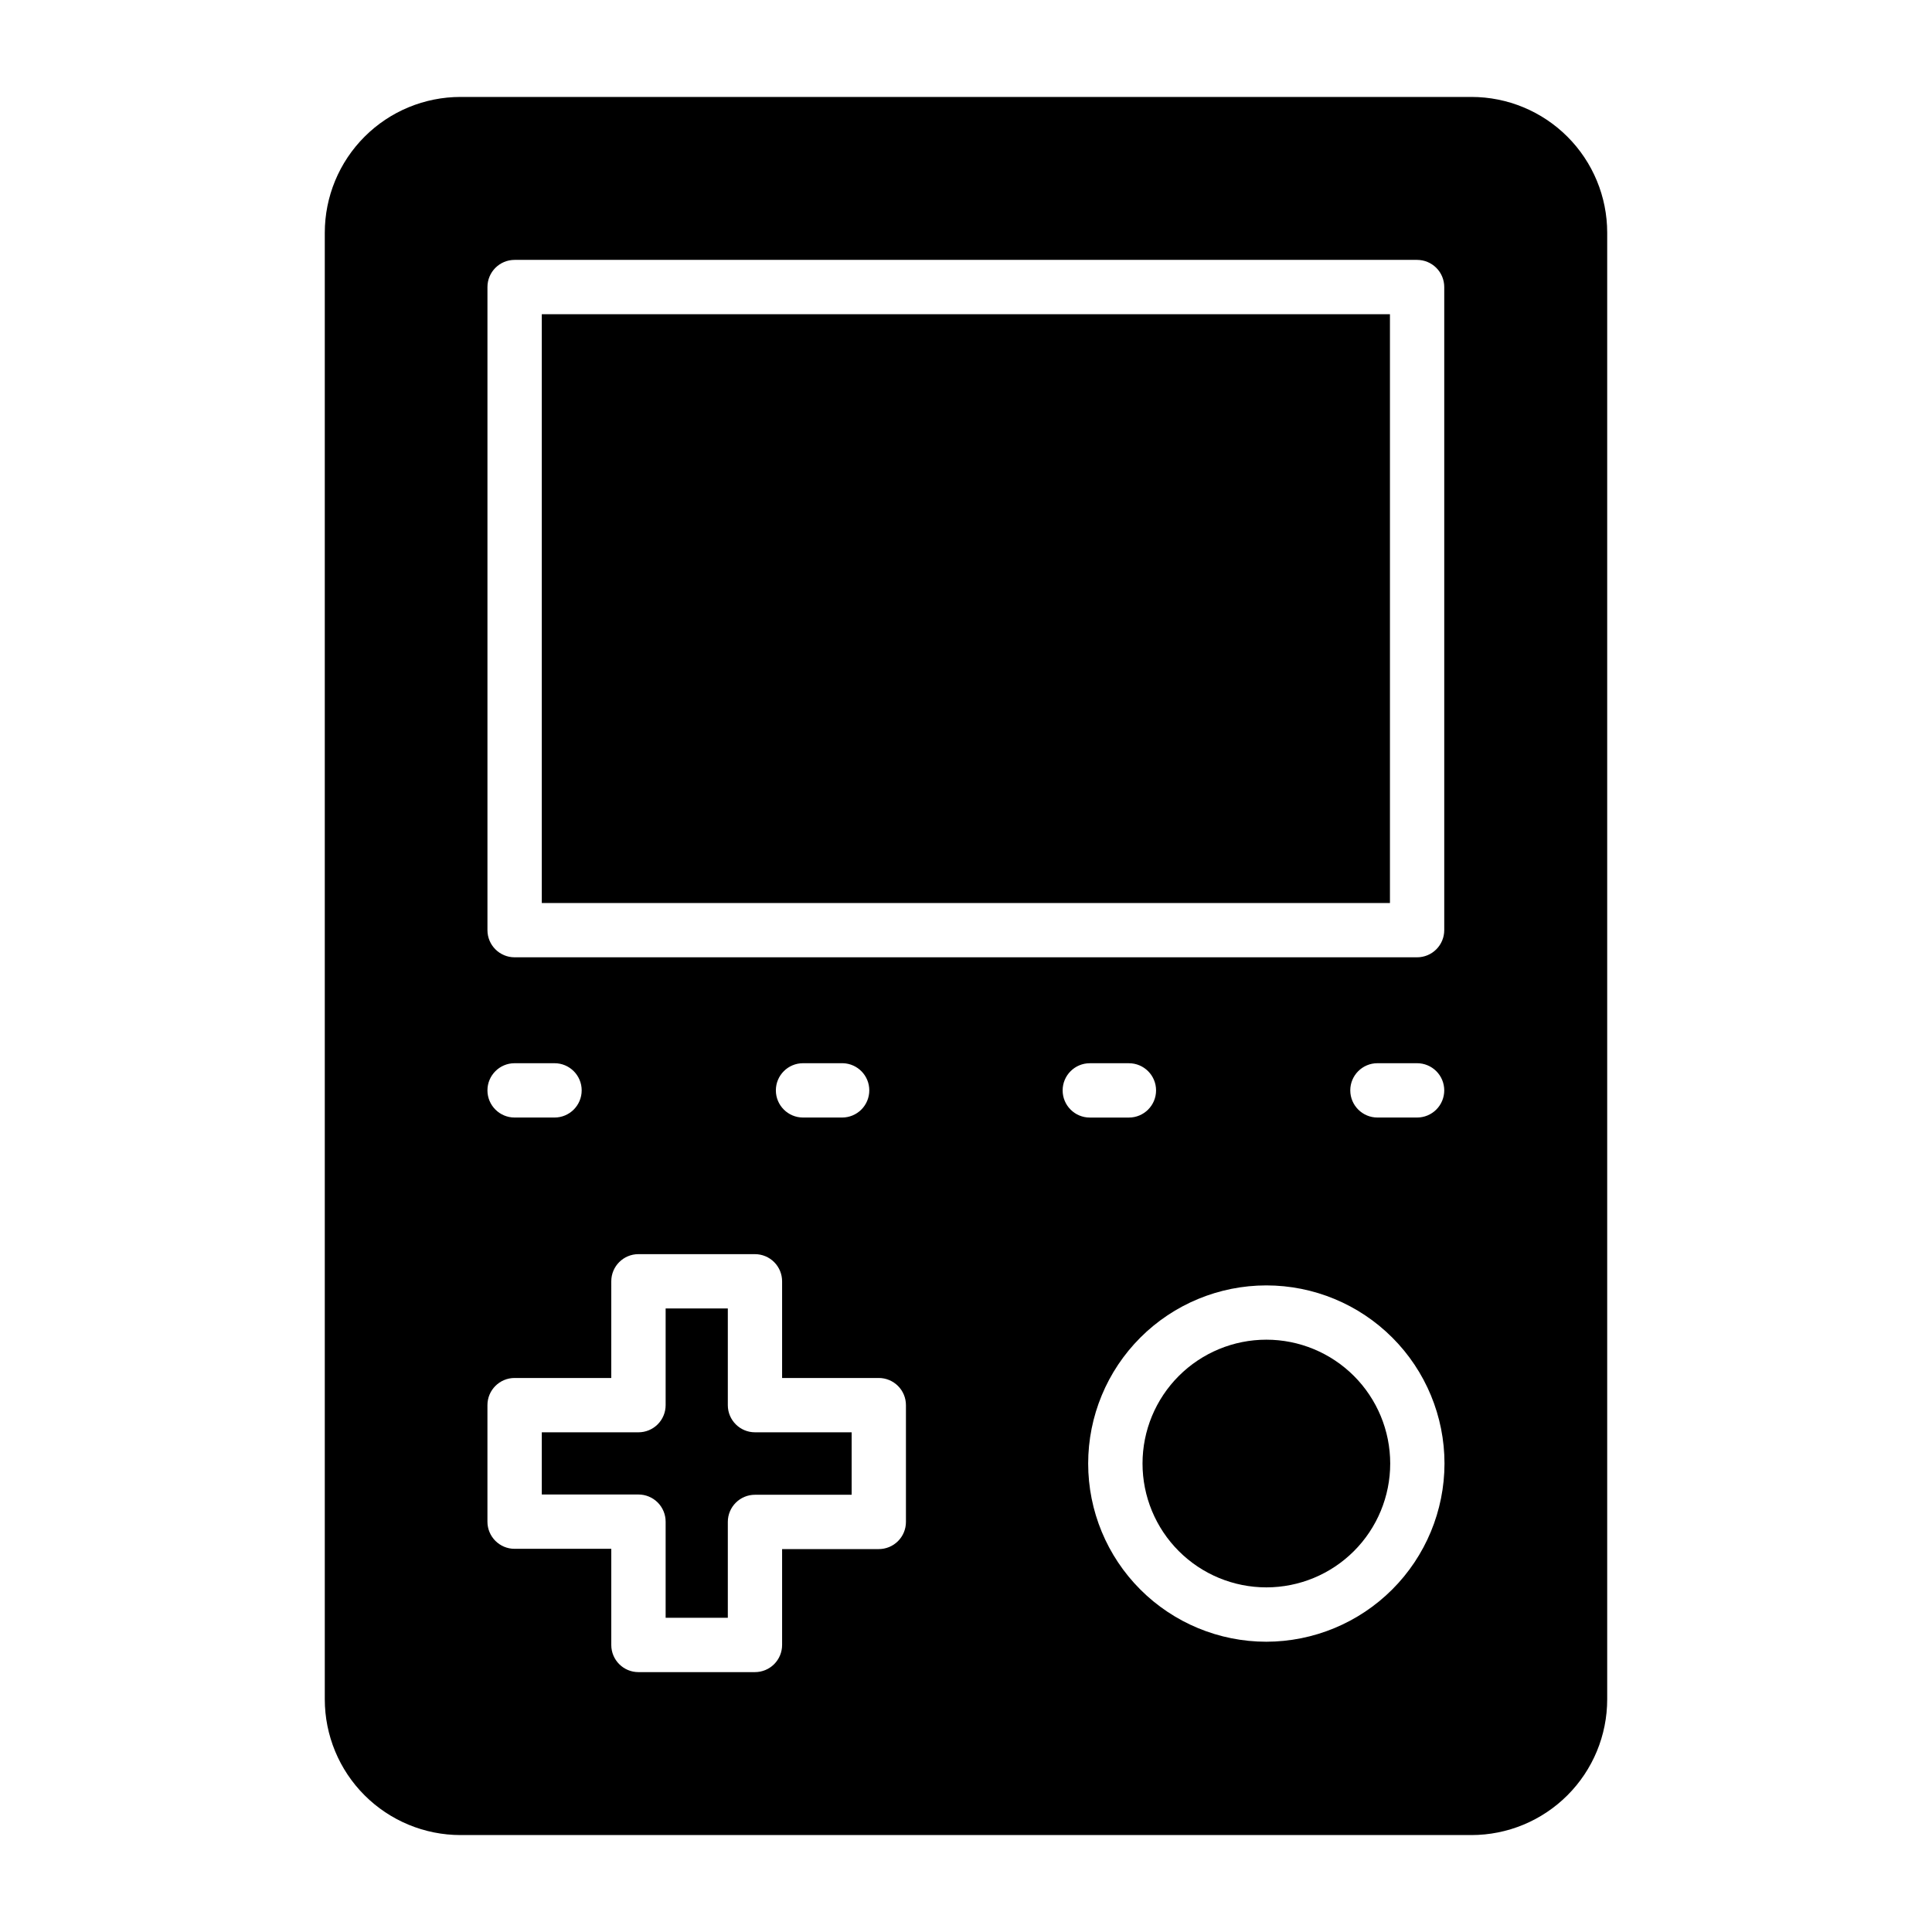 <?xml version="1.0" encoding="UTF-8"?>
<!-- Uploaded to: ICON Repo, www.iconrepo.com, Generator: ICON Repo Mixer Tools -->
<svg fill="#000000" width="800px" height="800px" version="1.1" viewBox="144 144 512 512" xmlns="http://www.w3.org/2000/svg">
 <g>
  <path d="m336.88 516.38v-25.621h-16.48v25.621c0 1.91-0.762 3.738-2.109 5.09-1.352 1.348-3.18 2.106-5.09 2.106h-25.621v16.48h25.621v0.004c1.91 0 3.738 0.758 5.09 2.106 1.348 1.352 2.109 3.184 2.109 5.09v25.48h16.48v-25.406c0-3.977 3.223-7.199 7.195-7.199h25.621v-16.555h-25.621c-3.973 0-7.195-3.223-7.195-7.195z"/>
  <path d="m479.6 499.03c-8.707 0-17.055 3.461-23.207 9.613-6.156 6.156-9.613 14.504-9.613 23.207 0 8.707 3.457 17.055 9.613 23.207 6.152 6.156 14.5 9.613 23.207 9.613 8.703 0 17.051-3.457 23.207-9.613 6.152-6.152 9.613-14.5 9.613-23.207 0-8.703-3.461-17.051-9.613-23.207-6.156-6.152-14.504-9.613-23.207-9.613z"/>
  <path d="m287.58 227.27h224.77v156.04h-224.77z"/>
  <path d="m533.94 169.69h-267.88c-9.547 0-18.699 3.789-25.449 10.539-6.746 6.746-10.539 15.902-10.539 25.445v388.65c0 9.547 3.793 18.699 10.539 25.445 6.75 6.75 15.902 10.543 25.449 10.543h267.88c9.543 0 18.695-3.793 25.445-10.543 6.75-6.746 10.539-15.898 10.539-25.445v-388.65c0-9.543-3.789-18.699-10.539-25.445-6.75-6.75-15.902-10.539-25.445-10.539zm-260.76 50.379c0-3.977 3.223-7.195 7.195-7.195h239.17c1.906 0 3.738 0.758 5.086 2.106 1.352 1.352 2.109 3.18 2.109 5.09v170.43c0 1.906-0.758 3.738-2.109 5.086-1.348 1.352-3.18 2.109-5.086 2.109h-239.17c-3.973 0-7.195-3.223-7.195-7.195zm253.56 212.89c0 1.91-0.758 3.742-2.109 5.09-1.348 1.352-3.18 2.109-5.086 2.109h-10.508c-3.977 0-7.199-3.223-7.199-7.199 0-3.973 3.223-7.195 7.199-7.195h10.508c1.906 0 3.738 0.758 5.086 2.106 1.352 1.352 2.109 3.184 2.109 5.09zm-152.37 0c0 1.91-0.758 3.742-2.106 5.09-1.352 1.352-3.184 2.109-5.09 2.109h-10.363c-3.977 0-7.199-3.223-7.199-7.199 0-3.973 3.223-7.195 7.199-7.195h10.578c3.891 0.117 6.984 3.305 6.981 7.195zm-93.996-7.199h10.578l0.004 0.004c3.973 0 7.195 3.223 7.195 7.195 0 3.977-3.223 7.199-7.195 7.199h-10.582c-3.973 0-7.195-3.223-7.195-7.199 0-3.973 3.223-7.195 7.195-7.195zm103.71 121.57c0 1.906-0.758 3.738-2.109 5.09-1.352 1.348-3.18 2.106-5.09 2.106h-25.621v25.406c0 1.91-0.758 3.742-2.109 5.09-1.348 1.352-3.18 2.109-5.09 2.109h-30.875c-3.977 0-7.195-3.223-7.195-7.199v-25.477h-25.625c-3.973 0-7.195-3.223-7.195-7.199v-30.875c0-3.977 3.223-7.199 7.195-7.199h25.621l0.004-25.621c0-3.977 3.219-7.195 7.195-7.195h30.875c1.91 0 3.742 0.758 5.09 2.106 1.352 1.352 2.109 3.18 2.109 5.09v25.621h25.621c1.91 0 3.738 0.762 5.09 2.109 1.352 1.352 2.109 3.18 2.109 5.09zm41.527-114.36v-0.004c0-3.973 3.223-7.195 7.195-7.195h10.367c3.973 0 7.195 3.223 7.195 7.195 0 3.977-3.223 7.199-7.195 7.199h-10.367c-3.973 0-7.195-3.223-7.195-7.199zm53.98 146.11v-0.004c-12.523 0-24.531-4.973-33.387-13.828-8.855-8.855-13.828-20.863-13.828-33.387 0-12.52 4.973-24.531 13.828-33.383 8.855-8.855 20.863-13.832 33.387-13.832 12.52 0 24.531 4.977 33.383 13.832 8.855 8.852 13.832 20.863 13.832 33.383-0.02 12.516-5 24.516-13.852 33.367-8.852 8.848-20.848 13.828-33.363 13.848z"/>
 </g>
</svg>